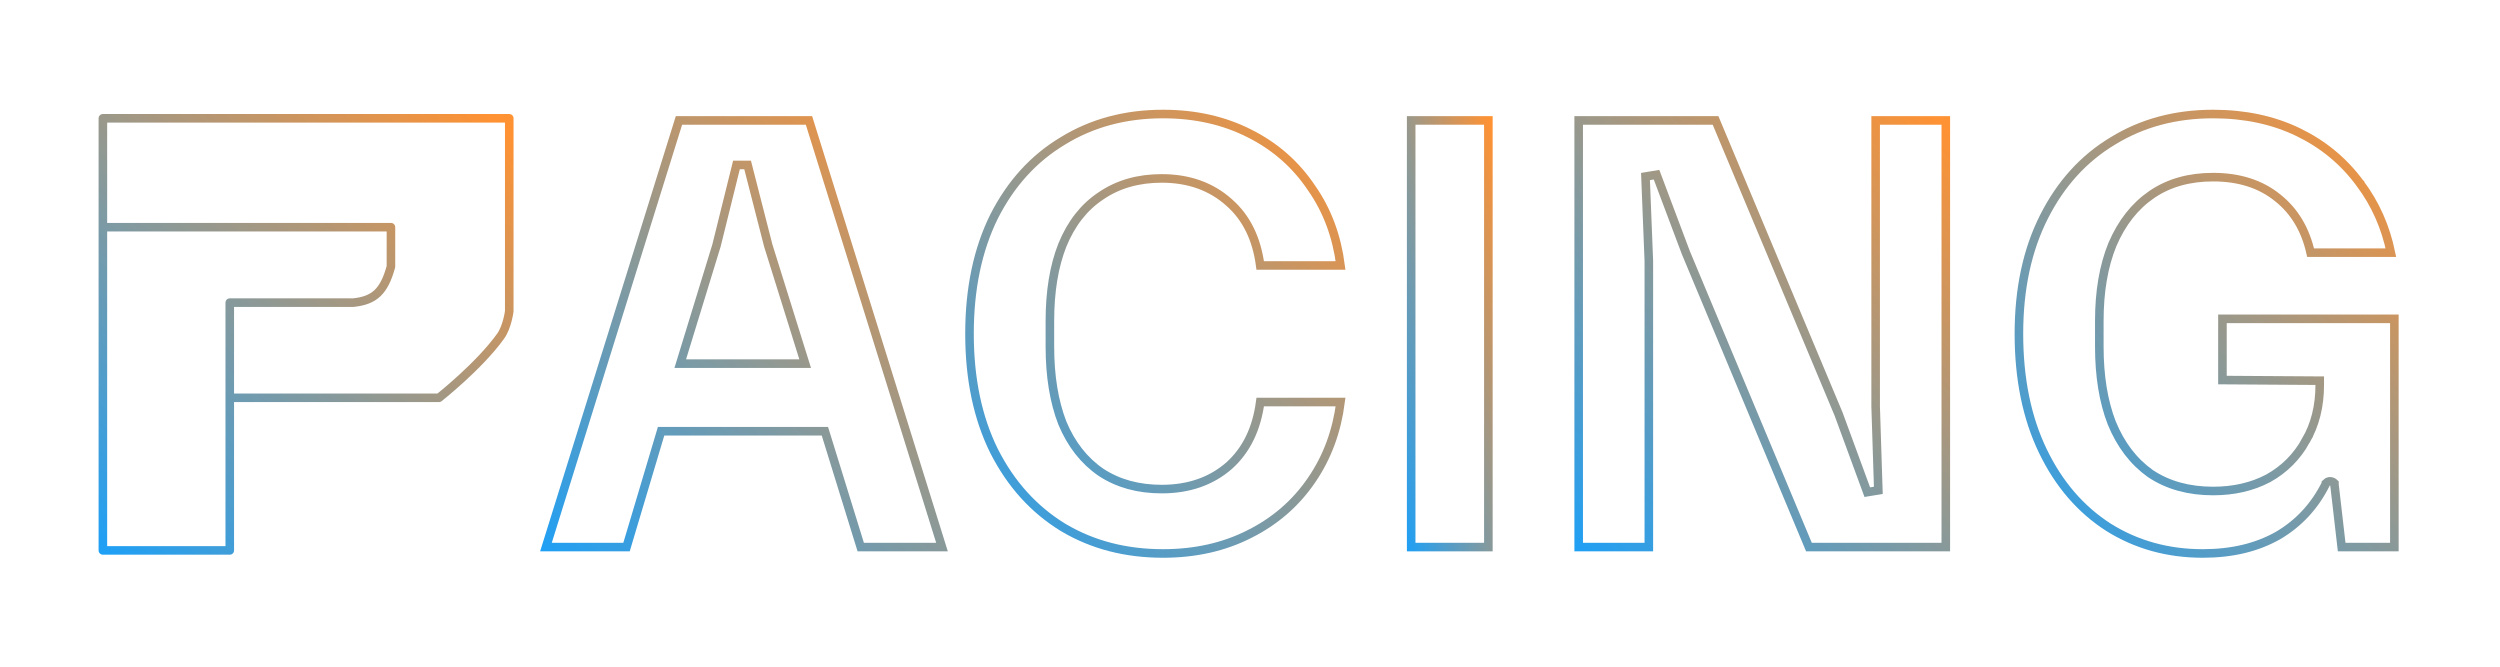<svg width="1458" height="389" viewBox="0 0 1458 389" fill="none" xmlns="http://www.w3.org/2000/svg">
<g clip-path="url(#clip0_2377_126)">
<g filter="url(#filter0_d_2377_126)">
<path d="M1284.67 325.284C1263.77 325.284 1244.98 320.059 1228.31 309.607C1211.64 298.907 1198.57 283.728 1189.12 264.069C1179.66 244.411 1174.93 221.268 1174.93 194.642C1174.93 168.016 1179.91 144.874 1189.87 125.215C1199.82 105.557 1213.51 90.502 1230.92 80.05C1248.34 69.35 1268.25 64 1290.65 64C1309.56 64 1326.48 67.608 1341.41 74.825C1356.34 82.041 1368.66 92.244 1378.36 105.432C1388.07 118.372 1394.41 133.178 1397.4 149.851H1345.52C1342.78 135.915 1336.56 125.091 1326.85 117.377C1317.4 109.663 1305.33 105.806 1290.65 105.806C1277.21 105.806 1265.76 109.04 1256.31 115.51C1246.85 121.98 1239.51 131.312 1234.28 143.505C1229.31 155.698 1226.82 170.256 1226.82 187.177V202.107C1226.82 219.029 1229.18 233.586 1233.91 245.779C1238.89 257.973 1246.1 267.429 1255.56 274.147C1265.26 280.617 1276.96 283.852 1290.65 283.852C1302.34 283.852 1312.67 281.488 1321.63 276.76C1330.59 271.783 1337.55 264.816 1342.53 255.857C1347.76 246.899 1350.37 236.448 1350.37 224.503L1293.63 224.13V183.444H1398.89V321.552H1363.43L1358.95 282.732C1358.95 302.142 1358.95 276.76 1358.95 282.732C1352.23 296.419 1342.53 306.995 1329.84 314.46C1317.15 321.676 1302.09 325.284 1284.67 325.284Z" fill="white"/>
<path d="M1290.65 66.5C1309.23 66.5 1325.78 70.044 1340.32 77.075C1354.89 84.117 1366.89 94.058 1376.35 106.914L1376.36 106.923L1376.36 106.933C1385.25 118.782 1391.25 132.243 1394.37 147.351H1347.54C1344.51 133.887 1338.17 123.191 1328.43 115.439H1328.43C1318.45 107.291 1305.78 103.306 1290.65 103.306C1276.79 103.306 1264.83 106.646 1254.89 113.447C1244.99 120.225 1237.37 129.961 1231.99 142.521L1231.98 142.54L1231.97 142.561C1226.84 155.126 1224.32 170.02 1224.32 187.177V202.107C1224.32 219.251 1226.71 234.131 1231.58 246.684L1231.59 246.704L1231.6 246.724C1236.73 259.295 1244.22 269.156 1254.11 276.186L1254.14 276.207L1254.17 276.228C1264.36 283.016 1276.55 286.353 1290.65 286.353C1302.69 286.353 1313.42 283.916 1322.79 278.971L1322.82 278.959L1322.84 278.945C1332.21 273.742 1339.51 266.438 1344.72 257.071L1344.71 257.07C1350.18 247.685 1352.87 236.802 1352.87 224.503V222.02L1350.38 222.003L1296.13 221.646V185.944H1396.39V319.052H1365.66L1361.45 282.581V281.798C1361.42 281.765 1358.94 279.315 1356.45 281.798V282.142C1349.96 295.151 1340.67 305.181 1328.58 312.296C1316.34 319.254 1301.74 322.784 1284.67 322.784C1264.22 322.784 1245.9 317.68 1229.66 307.503C1213.42 297.078 1200.65 282.27 1191.37 262.985C1182.11 243.731 1177.43 220.974 1177.43 194.643C1177.43 168.328 1182.35 145.588 1192.1 126.345C1201.86 107.07 1215.23 92.383 1232.21 82.194L1232.22 82.188L1232.23 82.181C1249.22 71.745 1268.67 66.5 1290.65 66.5Z" stroke="url(#paint0_linear_2377_126)" stroke-width="5"/>
</g>
<g filter="url(#filter1_d_2377_126)">
<path d="M918.188 67.733H1002.17L1074.59 240.554L1090.64 284.225L1092.88 283.852L1091.38 237.194V67.733H1137.29V321.552H1053.31L980.896 148.358L964.472 104.686L962.233 105.059L964.099 152.09V321.552H918.188V67.733Z" fill="white"/>
<path d="M1000.51 70.233L1072.26 241.461L1088.29 285.088L1089 287.031L1091.05 286.692L1093.29 286.319L1095.44 285.958L1095.37 283.773L1093.88 237.145V70.233H1134.79V319.052H1054.97L983.214 147.422L966.813 103.806L966.089 101.882L964.062 102.22L961.822 102.593L959.648 102.955L959.735 105.158L961.599 152.14V319.052H920.688V70.233H1000.51Z" stroke="url(#paint1_linear_2377_126)" stroke-width="5"/>
</g>
<g filter="url(#filter2_d_2377_126)">
<path d="M820.498 67.733H870.515V321.552H820.498V67.733Z" fill="white"/>
<path d="M868.015 70.233V319.052H822.998V70.233H868.015Z" stroke="url(#paint2_linear_2377_126)" stroke-width="5"/>
</g>
<g filter="url(#filter3_d_2377_126)">
<path d="M678.252 325.284C655.857 325.284 635.949 320.059 618.53 309.607C601.111 298.907 587.425 283.728 577.471 264.069C567.766 244.411 562.914 221.268 562.914 194.642C562.914 168.016 567.766 144.874 577.471 125.215C587.425 105.557 601.111 90.502 618.53 80.05C635.949 69.35 655.857 64 678.252 64C697.413 64 714.583 67.857 729.763 75.571C745.191 83.285 757.633 94.234 767.089 108.418C776.794 122.354 782.642 138.653 784.633 157.316H732.749C731.007 141.141 725.159 128.699 715.206 119.99C705.252 111.031 692.685 106.552 677.506 106.552C664.317 106.552 652.995 109.787 643.539 116.257C634.083 122.478 626.867 131.685 621.89 143.878C617.162 155.823 614.798 170.256 614.798 187.177V202.107C614.798 219.029 617.162 233.586 621.89 245.779C626.867 257.724 634.083 266.931 643.539 273.401C652.995 279.622 664.317 282.732 677.506 282.732C692.685 282.732 705.252 278.378 715.206 269.668C725.159 260.71 731.007 248.143 732.749 231.969H784.633C782.642 250.632 776.794 267.055 767.089 281.239C757.633 295.174 745.191 305.999 729.763 313.713C714.583 321.427 697.413 325.284 678.252 325.284Z" fill="white"/>
<path d="M678.253 66.5C697.07 66.5 713.843 70.285 728.63 77.8L728.638 77.804L728.645 77.808C743.688 85.329 755.797 95.987 765.009 109.805L765.023 109.826L765.038 109.847C773.999 122.714 779.603 137.685 781.817 154.815H734.962C732.883 139.24 726.915 126.926 716.877 118.131H716.878C706.403 108.704 693.214 104.052 677.506 104.052C663.909 104.052 652.089 107.39 642.165 114.168C632.221 120.71 624.711 130.351 619.575 142.934L619.57 142.946L619.565 142.958C614.691 155.272 612.298 170.035 612.298 187.177V202.107C612.298 219.251 614.691 234.131 619.559 246.684L619.57 246.712L619.582 246.741C624.72 259.072 632.222 268.687 642.127 275.464L642.146 275.477L642.165 275.489C652.093 282.021 663.911 285.232 677.506 285.232C693.196 285.232 706.375 280.716 716.852 271.55L716.865 271.538L716.878 271.526C726.909 262.499 732.882 250.067 734.962 234.469H781.818C779.604 251.613 773.997 266.716 765.026 279.827L765.021 279.836C755.811 293.408 743.699 303.95 728.645 311.478L728.638 311.48L728.63 311.484C713.843 318.999 697.07 322.784 678.253 322.784C656.606 322.784 637.417 317.817 620.615 307.938L619.816 307.464C602.833 297.025 589.459 282.211 579.701 262.939C570.206 243.696 565.414 220.955 565.414 194.643C565.414 168.33 570.207 145.588 579.702 126.345C589.462 107.07 602.836 92.383 619.816 82.194L619.828 82.188L619.839 82.181C636.827 71.745 656.273 66.5 678.253 66.5Z" stroke="url(#paint3_linear_2377_126)" stroke-width="5"/>
</g>
<g filter="url(#filter4_d_2377_126)">
<path d="M552.769 321.552H500.139L479.236 253.991H387.413L367.257 321.552H315L394.132 67.733H473.637L552.769 321.552ZM466.172 209.573L445.642 143.878L434.071 98.713H431.458L420.26 143.878L400.104 209.573H466.172Z" fill="white"/>
<path d="M471.798 70.233L549.37 319.052H501.982L481.624 253.252L481.079 251.491H385.55L385.018 253.277L365.394 319.052H318.398L395.971 70.233H471.798ZM429.031 98.112L417.852 143.202L397.714 208.839L396.722 212.073H469.572L468.558 208.827L448.051 143.205L436.493 98.093L436.012 96.213H429.502L429.031 98.112Z" stroke="url(#paint4_linear_2377_126)" stroke-width="5"/>
</g>
<g filter="url(#filter5_d_2377_126)">
<path d="M60 69H297V181.5C297 181.5 295.846 190.615 292 196C279.5 213.5 256 232 256 232H134V321H60V132.5V69Z" fill="white"/>
<path d="M134 232H256C256 232 279.5 213.5 292 196C295.846 190.615 297 181.5 297 181.5V69H60V132.5M134 232V176.5H206C218.437 175.206 224 170 228 155.5V132.5H60M134 232V321H60V132.5" stroke="url(#paint5_linear_2377_126)" stroke-width="5" stroke-linecap="round" stroke-linejoin="round"/>
</g>
</g>
<defs>
<filter id="filter0_d_2377_126" x="1096.43" y="-14.5" width="380.958" height="418.284" filterUnits="userSpaceOnUse" color-interpolation-filters="sRGB">
<feFlood flood-opacity="0" result="BackgroundImageFix"/>
<feColorMatrix in="SourceAlpha" type="matrix" values="0 0 0 0 0 0 0 0 0 0 0 0 0 0 0 0 0 0 127 0" result="hardAlpha"/>
<feOffset/>
<feGaussianBlur stdDeviation="39.25"/>
<feComposite in2="hardAlpha" operator="out"/>
<feColorMatrix type="matrix" values="0 0 0 0 1 0 0 0 0 0.573 0 0 0 0 0.2 0 0 0 0.5 0"/>
<feBlend mode="normal" in2="BackgroundImageFix" result="effect1_dropShadow_2377_126"/>
<feBlend mode="normal" in="SourceGraphic" in2="effect1_dropShadow_2377_126" result="shape"/>
</filter>
<filter id="filter1_d_2377_126" x="839.688" y="-10.767" width="376.106" height="410.819" filterUnits="userSpaceOnUse" color-interpolation-filters="sRGB">
<feFlood flood-opacity="0" result="BackgroundImageFix"/>
<feColorMatrix in="SourceAlpha" type="matrix" values="0 0 0 0 0 0 0 0 0 0 0 0 0 0 0 0 0 0 127 0" result="hardAlpha"/>
<feOffset/>
<feGaussianBlur stdDeviation="39.25"/>
<feComposite in2="hardAlpha" operator="out"/>
<feColorMatrix type="matrix" values="0 0 0 0 1 0 0 0 0 0.573 0 0 0 0 0.2 0 0 0 0.5 0"/>
<feBlend mode="normal" in2="BackgroundImageFix" result="effect1_dropShadow_2377_126"/>
<feBlend mode="normal" in="SourceGraphic" in2="effect1_dropShadow_2377_126" result="shape"/>
</filter>
<filter id="filter2_d_2377_126" x="741.998" y="-10.767" width="207.017" height="410.819" filterUnits="userSpaceOnUse" color-interpolation-filters="sRGB">
<feFlood flood-opacity="0" result="BackgroundImageFix"/>
<feColorMatrix in="SourceAlpha" type="matrix" values="0 0 0 0 0 0 0 0 0 0 0 0 0 0 0 0 0 0 127 0" result="hardAlpha"/>
<feOffset/>
<feGaussianBlur stdDeviation="39.25"/>
<feComposite in2="hardAlpha" operator="out"/>
<feColorMatrix type="matrix" values="0 0 0 0 1 0 0 0 0 0.573 0 0 0 0 0.2 0 0 0 0.5 0"/>
<feBlend mode="normal" in2="BackgroundImageFix" result="effect1_dropShadow_2377_126"/>
<feBlend mode="normal" in="SourceGraphic" in2="effect1_dropShadow_2377_126" result="shape"/>
</filter>
<filter id="filter3_d_2377_126" x="484.414" y="-14.5" width="378.719" height="418.284" filterUnits="userSpaceOnUse" color-interpolation-filters="sRGB">
<feFlood flood-opacity="0" result="BackgroundImageFix"/>
<feColorMatrix in="SourceAlpha" type="matrix" values="0 0 0 0 0 0 0 0 0 0 0 0 0 0 0 0 0 0 127 0" result="hardAlpha"/>
<feOffset/>
<feGaussianBlur stdDeviation="39.25"/>
<feComposite in2="hardAlpha" operator="out"/>
<feColorMatrix type="matrix" values="0 0 0 0 1 0 0 0 0 0.573 0 0 0 0 0.2 0 0 0 0.5 0"/>
<feBlend mode="normal" in2="BackgroundImageFix" result="effect1_dropShadow_2377_126"/>
<feBlend mode="normal" in="SourceGraphic" in2="effect1_dropShadow_2377_126" result="shape"/>
</filter>
<filter id="filter4_d_2377_126" x="236.5" y="-10.767" width="394.769" height="410.819" filterUnits="userSpaceOnUse" color-interpolation-filters="sRGB">
<feFlood flood-opacity="0" result="BackgroundImageFix"/>
<feColorMatrix in="SourceAlpha" type="matrix" values="0 0 0 0 0 0 0 0 0 0 0 0 0 0 0 0 0 0 127 0" result="hardAlpha"/>
<feOffset/>
<feGaussianBlur stdDeviation="39.25"/>
<feComposite in2="hardAlpha" operator="out"/>
<feColorMatrix type="matrix" values="0 0 0 0 1 0 0 0 0 0.573 0 0 0 0 0.2 0 0 0 0.5 0"/>
<feBlend mode="normal" in2="BackgroundImageFix" result="effect1_dropShadow_2377_126"/>
<feBlend mode="normal" in="SourceGraphic" in2="effect1_dropShadow_2377_126" result="shape"/>
</filter>
<filter id="filter5_d_2377_126" x="-21" y="-12" width="399" height="414" filterUnits="userSpaceOnUse" color-interpolation-filters="sRGB">
<feFlood flood-opacity="0" result="BackgroundImageFix"/>
<feColorMatrix in="SourceAlpha" type="matrix" values="0 0 0 0 0 0 0 0 0 0 0 0 0 0 0 0 0 0 127 0" result="hardAlpha"/>
<feOffset/>
<feGaussianBlur stdDeviation="39.25"/>
<feComposite in2="hardAlpha" operator="out"/>
<feColorMatrix type="matrix" values="0 0 0 0 1 0 0 0 0 0.573 0 0 0 0 0.2 0 0 0 0.5 0"/>
<feBlend mode="normal" in2="BackgroundImageFix" result="effect1_dropShadow_2377_126"/>
<feBlend mode="normal" in="SourceGraphic" in2="effect1_dropShadow_2377_126" result="shape"/>
</filter>
<linearGradient id="paint0_linear_2377_126" x1="1390.39" y1="64" x2="1145.58" y2="309.903" gradientUnits="userSpaceOnUse">
<stop stop-color="#FF9233"/>
<stop offset="1" stop-color="#18A0FB"/>
</linearGradient>
<linearGradient id="paint1_linear_2377_126" x1="1128.97" y1="67.733" x2="891.172" y2="308.294" gradientUnits="userSpaceOnUse">
<stop stop-color="#FF9233"/>
<stop offset="1" stop-color="#18A0FB"/>
</linearGradient>
<linearGradient id="paint2_linear_2377_126" x1="868.616" y1="67.733" x2="764.339" y2="91.813" gradientUnits="userSpaceOnUse">
<stop stop-color="#FF9233"/>
<stop offset="1" stop-color="#18A0FB"/>
</linearGradient>
<linearGradient id="paint3_linear_2377_126" x1="776.213" y1="64" x2="531.406" y2="307.443" gradientUnits="userSpaceOnUse">
<stop stop-color="#FF9233"/>
<stop offset="1" stop-color="#18A0FB"/>
</linearGradient>
<linearGradient id="paint4_linear_2377_126" x1="543.74" y1="67.733" x2="306.954" y2="327.67" gradientUnits="userSpaceOnUse">
<stop stop-color="#FF9233"/>
<stop offset="1" stop-color="#18A0FB"/>
</linearGradient>
<linearGradient id="paint5_linear_2377_126" x1="288" y1="69" x2="53" y2="328" gradientUnits="userSpaceOnUse">
<stop stop-color="#FF9233"/>
<stop offset="1" stop-color="#18A0FB"/>
</linearGradient>
<clipPath id="clip0_2377_126">
<rect width="1458" height="389" fill="white"/>
</clipPath>
</defs>
</svg>
